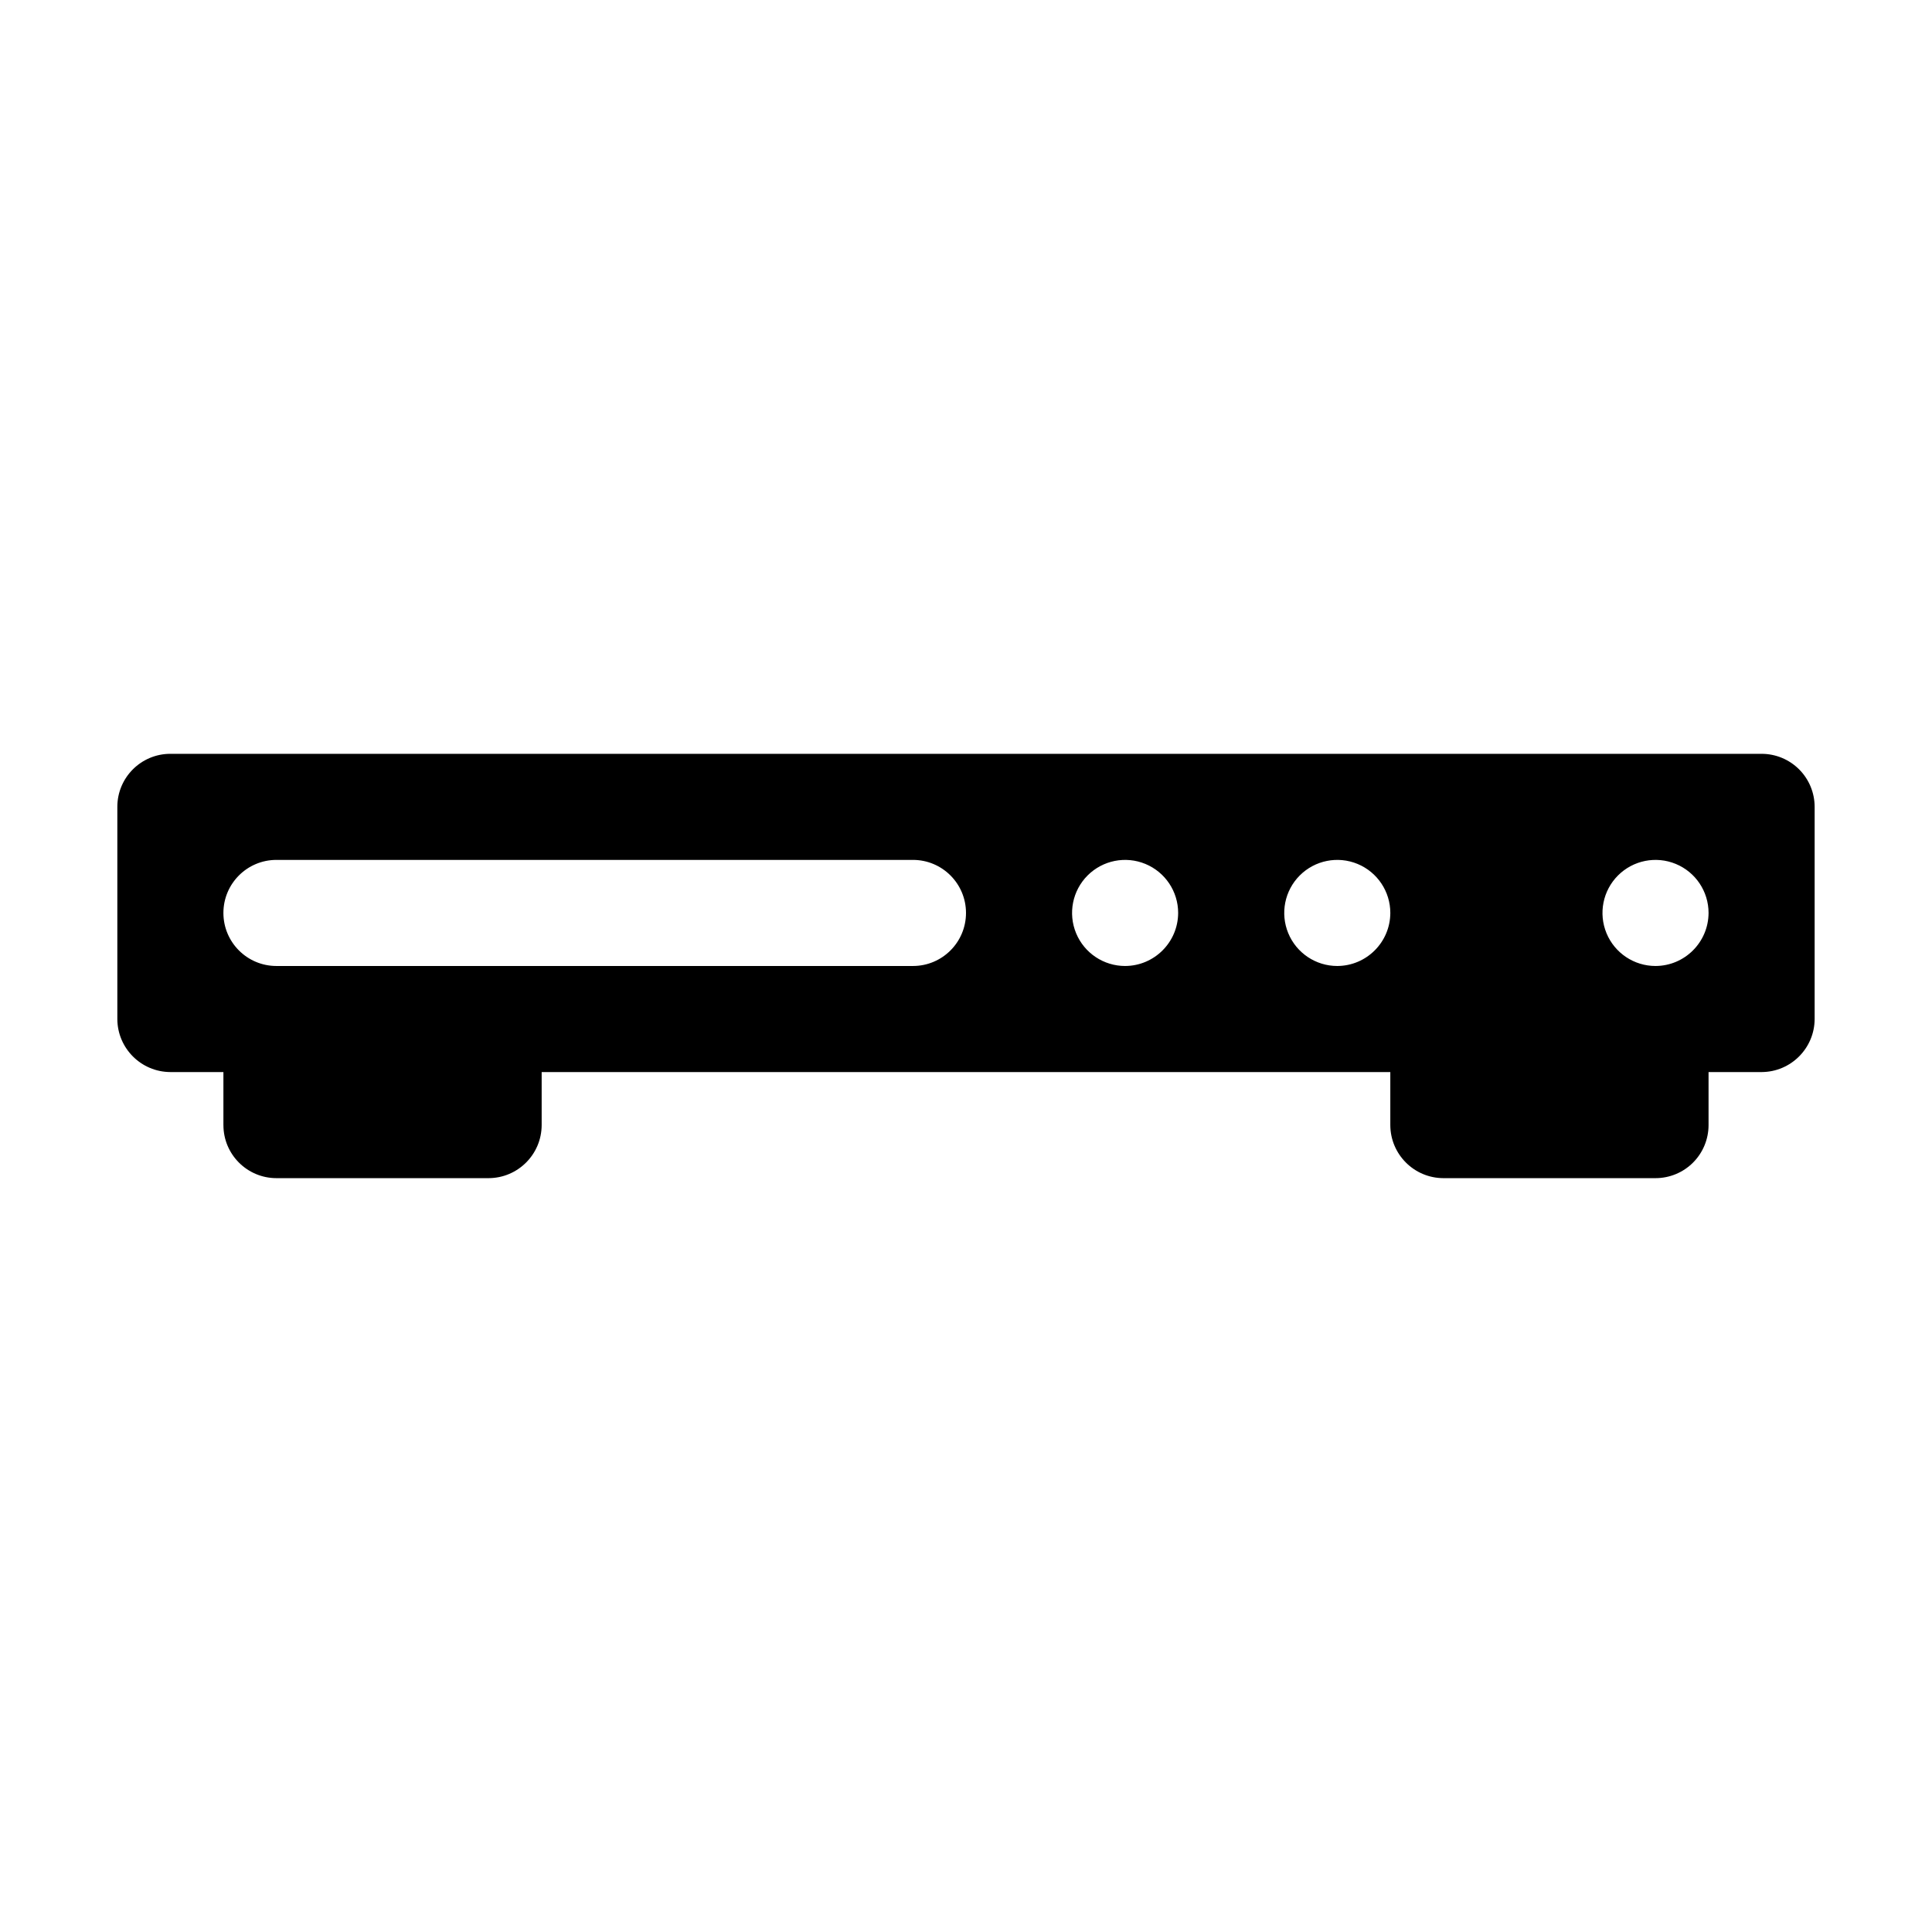 <?xml version="1.0" encoding="UTF-8"?>
<!-- Uploaded to: SVG Repo, www.svgrepo.com, Generator: SVG Repo Mixer Tools -->
<svg fill="#000000" width="800px" height="800px" version="1.1" viewBox="144 144 512 512" xmlns="http://www.w3.org/2000/svg">
 <path d="m610.84 343.77h-421.69c-7.762 0-14.055 6.293-14.055 14.055v56.227c0.027 7.75 6.305 14.027 14.055 14.055h14.055v14.055l0.004 0.004c0 7.762 6.293 14.055 14.055 14.055h56.227c7.75-0.027 14.027-6.305 14.055-14.055v-14.059h224.9v14.059c0.027 7.75 6.305 14.027 14.055 14.055h56.227c3.727 0 7.305-1.48 9.938-4.117 2.637-2.637 4.117-6.211 4.117-9.938v-14.059h14.059c7.75-0.027 14.027-6.305 14.055-14.055v-56.227c0-3.727-1.48-7.301-4.117-9.938s-6.211-4.117-9.938-4.117zm-224.9 56.227h-168.68c-7.762 0-14.055-6.293-14.055-14.059 0-7.762 6.293-14.055 14.055-14.055h168.68c7.766 0 14.059 6.293 14.059 14.055 0 7.766-6.293 14.059-14.059 14.059zm56.227 0c-5.688 0-10.812-3.426-12.988-8.68-2.176-5.25-0.973-11.297 3.047-15.316 4.023-4.019 10.066-5.223 15.32-3.047s8.676 7.301 8.676 12.984c-0.027 7.754-6.305 14.031-14.055 14.059zm56.227 0h-0.004c-5.684 0-10.809-3.426-12.984-8.68-2.176-5.25-0.973-11.297 3.047-15.316 4.019-4.019 10.066-5.223 15.32-3.047 5.25 2.176 8.676 7.301 8.676 12.984-0.027 7.754-6.305 14.031-14.059 14.059zm84.336 0c-5.684 0-10.812-3.426-12.988-8.68-2.176-5.25-0.973-11.297 3.047-15.316 4.023-4.019 10.066-5.223 15.32-3.047s8.676 7.301 8.676 12.984c-0.027 7.754-6.305 14.031-14.055 14.059z"/>
</svg>